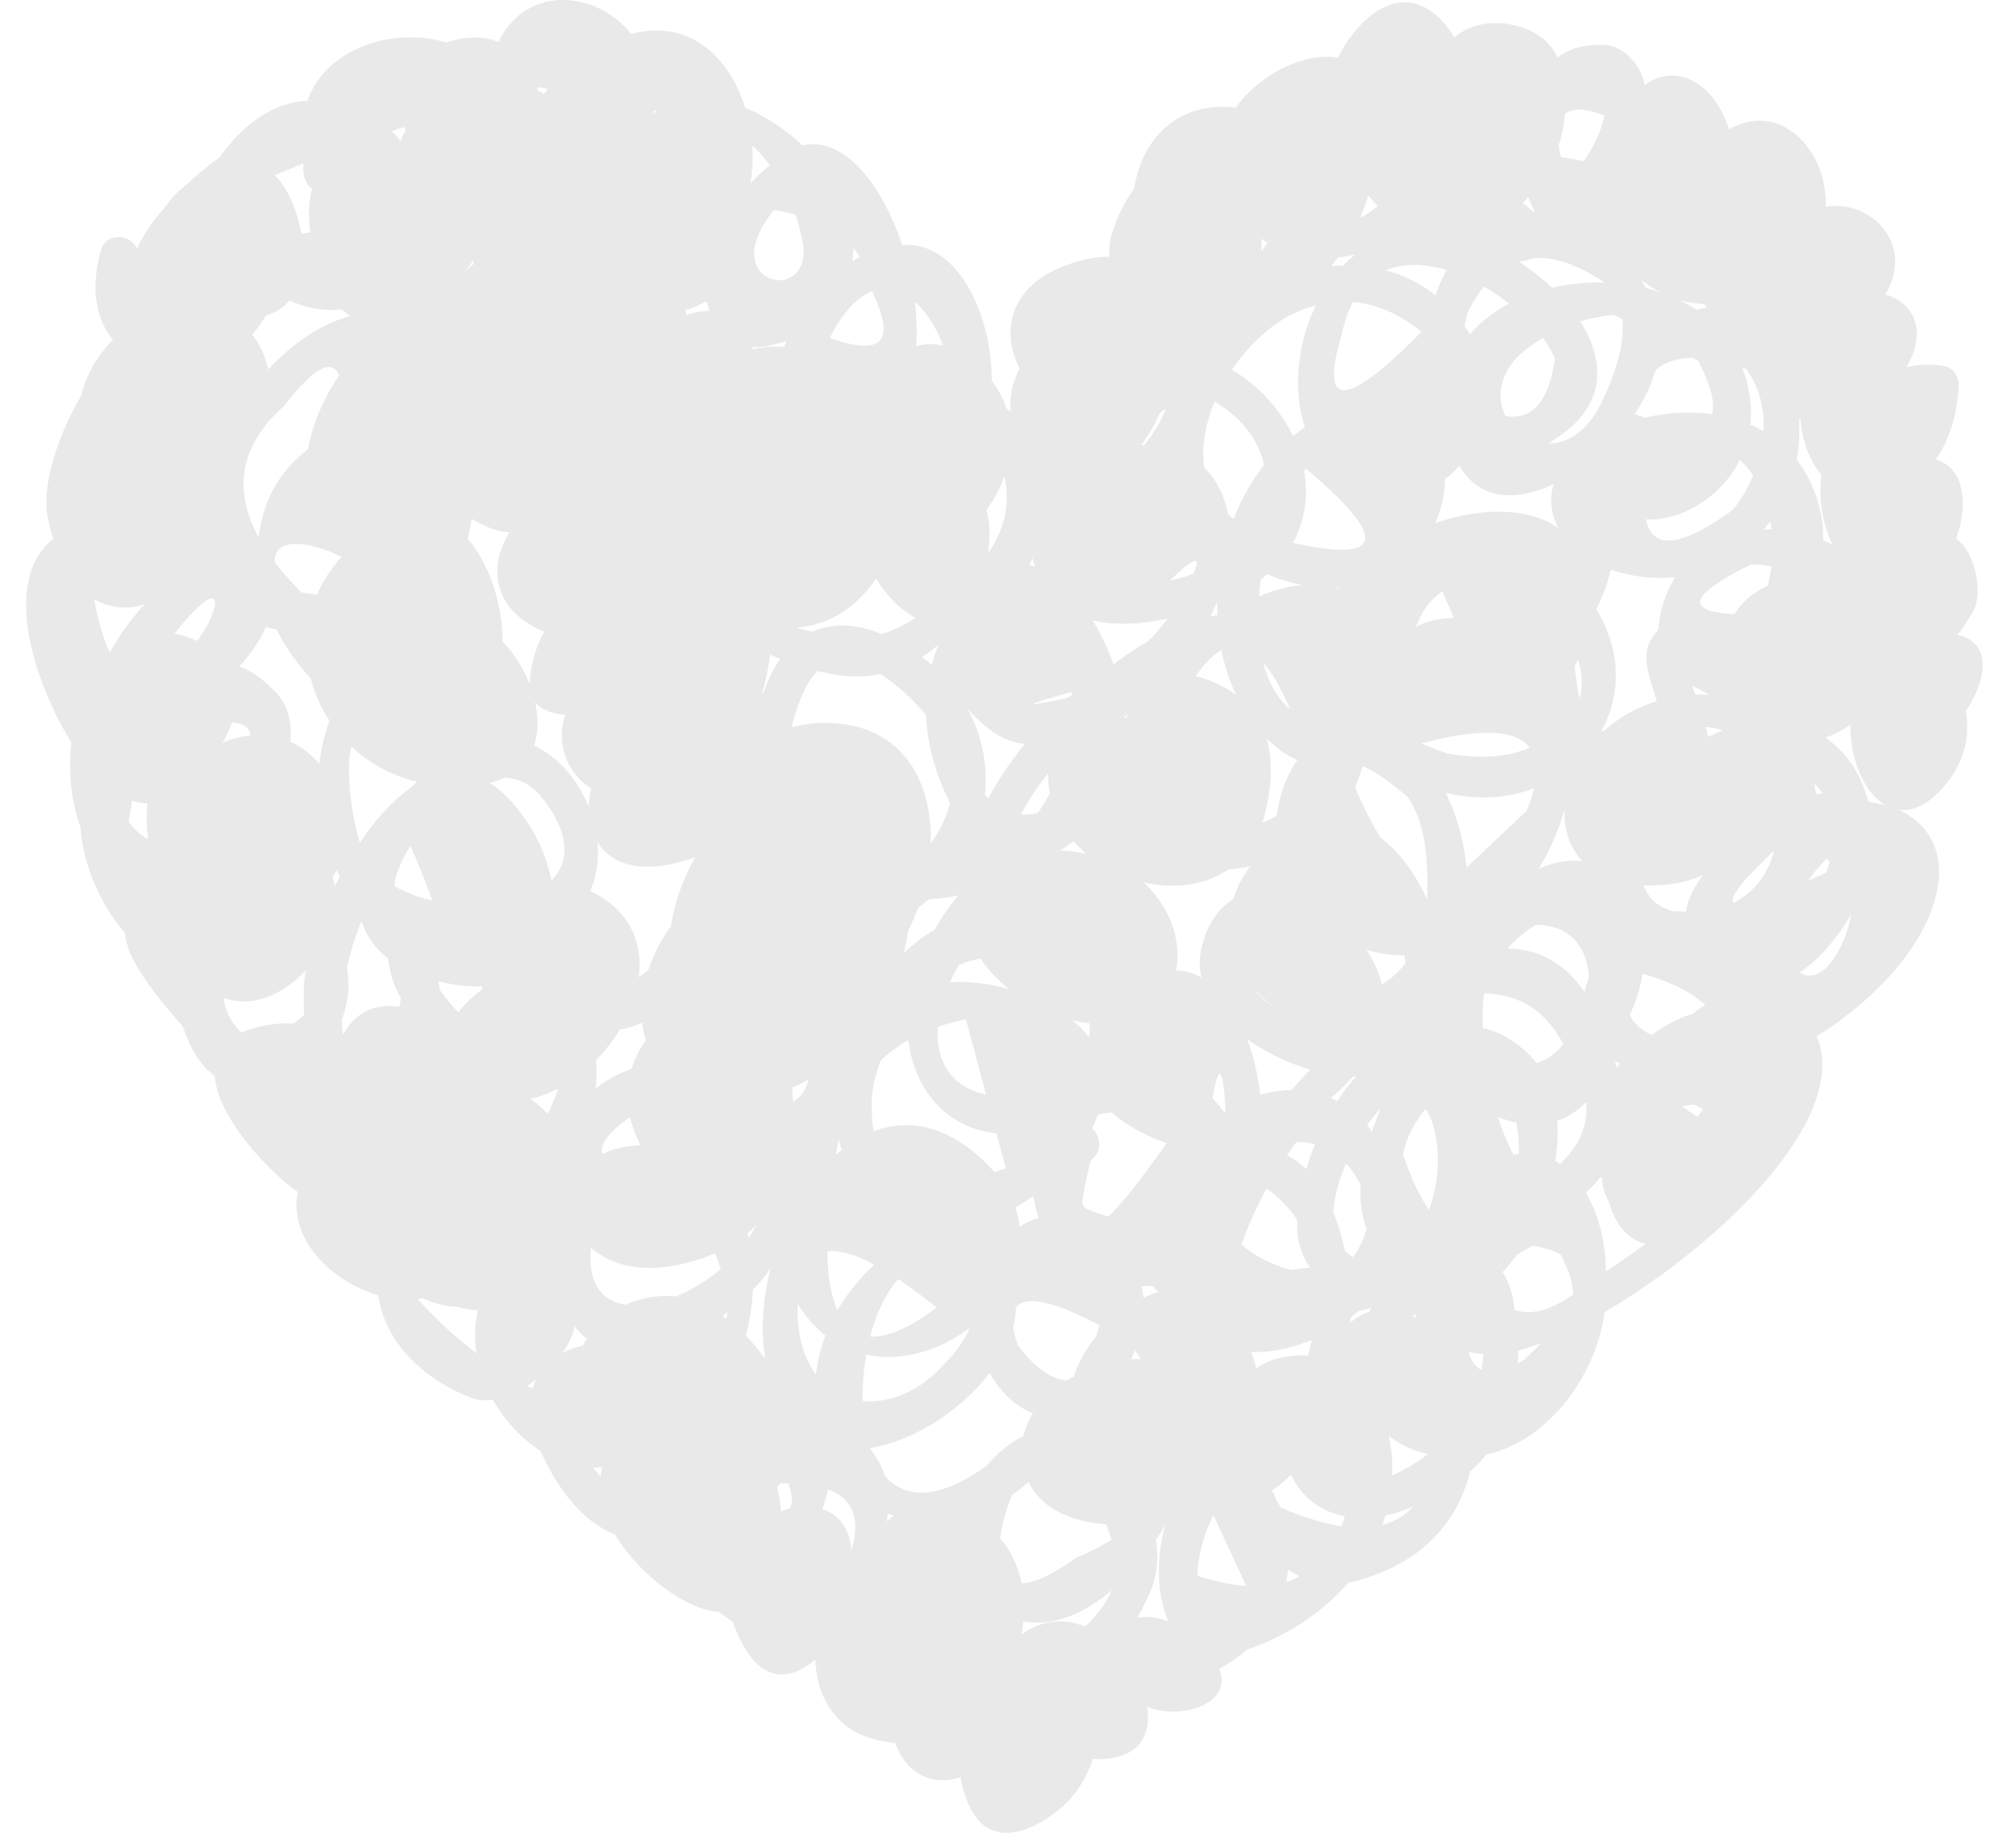 <svg width="44" height="40" viewBox="0 0 44 40" fill="none" xmlns="http://www.w3.org/2000/svg">
<path d="M2.2 5.468C1.308 8.678 5.804 8.976 6.124 5.81C6.513 1.953 1.54 5.698 4.359 6.717C7.989 8.029 6.385 2.872 5.43 3.781C3.671 5.454 7.718 8.672 9.05 5.256C10.053 2.684 5.803 2.076 6.939 5.858C7.971 9.29 12.879 4.398 9.916 2.533C8.7 1.768 6.477 6.975 10.077 7.195C13.589 7.41 14.494 2.158 10.725 1.705C9.858 1.601 8.446 2.741 8.706 3.689C8.965 4.628 10.794 4.781 11.284 3.987C12.971 1.252 7.138 0.265 6.63 3.532C6.377 5.158 10.219 3.796 7.557 2.405C6.061 1.623 4.608 3.251 4.291 4.504C4.111 5.216 4.736 6.381 5.576 5.889C7.781 4.597 4.217 2.346 3.324 5.124C2.847 6.606 2.81 8.284 4.109 9.332C4.726 9.829 5.975 9.68 5.937 8.673C5.807 5.257 1.189 6.618 1.737 9.802C2.405 13.675 6.767 10.365 5.026 7.692C3.357 5.129 0.723 9.586 1.037 11.264C1.779 15.223 6.775 12.071 4.641 9.936C2.418 7.713 -0.46 13.72 1.925 15.284C4.253 16.813 7.391 12.696 5.249 12.193C3.552 11.794 1.192 15.298 1.971 16.779C3.166 19.053 6.63 15.224 4.499 14.082C1.471 12.461 0.508 18.18 2.79 19.281C4.429 20.07 7.309 16.476 6.026 15.117C3.964 12.934 2.96 16.998 3.251 18.428C3.842 21.333 8.198 20.381 7.412 17.528C7.051 16.217 5.823 15.687 4.675 16.297C3.225 17.066 3.56 19.757 4.084 20.912C5.387 23.784 9.398 19.328 6.009 17.966C3.307 16.88 3.255 22.126 4.525 23.345C6.133 24.888 8.8 21.869 7.011 20.134C5.009 18.193 3.102 20.785 4.639 22.756C6.253 24.827 10.932 23.211 9.235 20.65C9.03 20.341 8.4 20.415 8.458 20.86C8.558 21.621 8.808 21.967 9.354 22.522C9.506 22.664 9.657 22.806 9.807 22.948C7.375 24.358 7.324 24.694 9.656 23.956C8 25.767 7.382 25.85 7.799 24.206C8.245 24.403 8.198 24.132 7.658 23.392C7.185 21.917 7.617 20.564 8.276 19.241C8.485 18.938 8.695 18.634 8.905 18.33C9.96 20.774 9.86 21.188 8.604 19.572C8.541 18.855 9.168 18.135 9.62 17.663C10.159 17.1 11.178 16.546 11.864 17.45C13.762 19.955 9.197 20.409 8.056 18.863C7.67 18.34 7.187 15.335 8.329 15.914C7.55 15.245 7.338 14.462 7.691 13.565C11.195 13.105 10.877 13.147 6.734 13.69C3.686 9.665 11.365 13.688 6.579 12.931C5.03 11.371 4.905 10.011 6.204 8.855C7.234 7.528 7.638 7.763 7.413 9.559C7.878 9.015 8.343 8.471 8.808 7.927C9.707 8.439 10.185 8.156 10.243 7.079C14.467 6.427 14.818 6.287 11.298 6.659C15.153 6.715 15.349 6.099 11.886 4.808C11.591 4.362 10.869 4.779 11.167 5.229C13.105 8.155 18.265 6.924 14.978 3.517C13.721 2.215 11.956 2.983 10.973 4.1C9.744 5.498 10.478 7.412 11.567 8.602C14.045 11.311 17.04 6.003 13.053 5.064C9.512 4.229 7.118 9.922 10.622 11.493C13.013 12.566 13.934 6.507 9.771 6.735C6.611 6.909 5.241 12.629 8.671 11.988C12.693 11.237 11.638 5.598 7.521 6.933C4.542 7.899 2.44 13.937 7.05 13.843C8.723 13.809 10.029 13.099 10.289 11.363C10.469 10.167 9.12 8.889 7.909 9.234C4.023 10.339 5.576 15.513 9.044 15.96C12.331 16.384 10.928 9.968 8.397 11.409C5.143 13.261 6.934 17.618 10.497 17.121C13.588 16.691 10.197 10.799 7.733 14.612C5.587 17.933 8.011 22.072 11.991 20.308C14.316 19.279 12.434 15.039 10.013 16.374C8.187 17.382 6.513 20.435 9.296 21.336C12.323 22.316 12.785 19.317 11.177 17.511C9.047 15.12 6.681 19.909 6.631 21.545C6.568 23.653 7.508 26.792 10.127 25.566C12.141 24.624 10.138 20.978 7.947 22.23C6.533 23.038 6.274 27.573 8.581 27.245C11.124 26.884 11.329 22.507 8.822 21.99C6.683 21.548 6.867 25.458 8.179 26.29C9.167 26.917 10.349 25.592 10.834 24.949C12.193 23.148 9.48 22.33 9.288 20.863C9.03 20.934 8.77 21.003 8.512 21.073C9.527 22.606 6.981 23.071 6.2 22.949C3.696 22.559 5.207 19.013 6.784 21.13C7.527 22.129 5.052 23.581 4.496 21.638C4.272 20.852 4.462 19.619 4.463 18.926C4.881 19.074 5.298 19.222 5.715 19.369C4.749 19.398 4.194 19.011 4.051 18.208C3.806 17.457 3.935 16.548 4.28 15.856C5.454 15.583 5.761 15.895 5.202 16.795C5.029 17.14 4.811 17.456 4.55 17.743C3.379 19.141 2.472 17.99 2.44 16.547C2.424 15.805 3.067 14.704 3.981 13.619C5.344 12.002 4.542 14.369 3.325 14.801C1.964 15.285 1.858 11.421 1.843 10.708C1.828 9.903 2.3 9.069 2.776 8.46C3.53 7.788 3.48 7.854 2.626 8.655C3.834 8.459 4.239 7.895 3.842 6.963C3.832 4.199 5.767 2.623 9.647 2.233C12.748 4.137 13.032 5.522 10.5 6.39C9.46 6.209 8.497 5.816 7.611 5.211C9.946 4.6 8.409 4.76 3 5.693C3.148 5.171 2.344 4.951 2.2 5.468Z" fill="#E9E9E9"/>
<path d="M12.977 2.747C11.145 1.731 11.313 1.638 13.479 2.467C15.147 2.244 16.327 2.734 17.02 3.936C17.236 4.308 17.391 4.702 17.482 5.119C17.93 6.725 15.512 6.278 16.891 4.585C18.182 4.783 18.903 5.39 19.052 6.404C19.554 7.462 19.24 7.785 18.11 7.374C19.286 5.059 20.772 7.001 20.773 8.552C22.552 10.342 22.353 11.937 20.177 13.337C19.431 13.928 18.619 14.078 17.742 13.789C15.896 13.395 15.625 12.283 16.93 10.45C16.702 10.685 16.475 10.919 16.247 11.154C15.147 9.958 15.01 9.097 15.835 8.569C15.988 9.969 14.321 11.95 13.002 12.101C12.575 13.946 13.532 14.871 15.876 14.874C15.876 15.693 15.876 16.511 15.876 17.33C14.699 18.002 14.86 18.06 16.358 17.504C16.5 19.053 14.869 20.706 13.743 21.47C13.121 22.202 12.365 22.713 11.475 23.004C13.135 22.416 11.708 24.888 11.386 25.278C12.224 26.701 11.351 27.247 8.768 26.916C8.311 26.363 7.961 25.747 7.719 25.069C7.194 23.717 4.719 22.567 3.86 21.171C3.395 20.276 2.998 19.352 2.669 18.399C3.175 16.921 2.857 15.639 1.716 14.554C1.286 13.013 1.96 10.743 2.62 9.256C2.822 8.835 3.072 8.445 3.371 8.085C4.354 6.843 3.396 5.411 4.898 4.373C5.866 3.705 10.652 2.088 10.63 2.28C10.568 2.813 11.402 2.807 11.464 2.28C11.77 -0.354 7.806 1.061 8.766 2.702C9.14 3.339 10.427 3.605 10.675 2.702C11.164 0.923 9.156 0.531 7.961 0.993C4.934 2.162 7.675 6.884 8.795 4.078C9.224 3.004 8.195 2.45 7.342 2.476C5.768 2.524 4.207 3.684 3.312 4.878C2.627 5.791 1.862 8.442 3.51 8.97C4.3 9.224 5.771 8.89 5.451 7.725C4.512 4.312 1.306 9.685 1.224 11.043C1.038 14.154 4.53 13.573 3.521 11.851C2.91 10.809 1.713 11.175 1.026 11.884C-0.136 13.081 1.184 15.951 2.066 16.889C4.13 19.085 5.126 14.856 2.833 15.953C0.136 17.244 3.067 22.683 5.059 20.691C6.449 19.301 1.999 17.841 2.789 20.662C3.137 21.904 7.461 26.357 7.44 23.211C7.432 22.141 5.885 22.24 5.283 22.534C3.624 23.343 5.866 25.633 6.567 26.06C9.399 27.785 9.557 23.003 7.44 23.585C5.491 24.121 8.465 29.657 10.762 28.311C13.339 26.802 8.973 22.767 8.7 26.084C8.348 30.365 14.353 28.44 11.744 25.79C9.48 23.491 8.584 29.377 11.315 27.804C14.53 25.951 10.851 21.958 9.397 24.441C8.855 25.364 9.891 26.475 10.812 26.475C12.285 26.475 13.149 24.299 13.006 23.124C12.51 19.029 8.245 22.655 10.145 23.769C12.517 25.158 15.653 20.73 12.862 19.437C11.961 19.019 10.442 20.119 10.442 21.079C10.442 22.586 12.547 22.673 13.57 22.465C16.219 21.929 19.272 15.211 15.129 15.316C12.332 15.387 11.727 20.233 15.523 18.569C19.006 17.043 16.03 12.202 12.755 15.006C11.86 15.772 12.246 17.209 13.43 17.398C15.411 17.715 16.476 16.331 16.782 14.47C17.393 10.741 11.691 11.749 11.56 14.927C11.488 16.716 17.41 14.72 14.982 11.744C12.353 8.522 8.712 13.159 12.456 13.964C15.67 14.654 15.383 7.495 12.012 9.47C9.11 11.17 12.96 14.519 15.403 11.563C16.333 10.438 17.027 8.842 16.36 7.453C15.647 5.971 14.044 7.312 13.54 8.087C11.7 10.916 17.358 11.967 17.812 8.348C18.043 6.506 12.856 8.084 14.479 11.285C16.157 14.596 20.649 12.3 18.967 9.294C17.603 6.856 13.275 12.12 16.064 13.415C19.52 15.02 20.949 9.281 18.167 9.324C16.602 9.348 15.473 10.232 15.053 11.719C14.556 13.474 16.859 14.465 18.135 14.709C21.647 15.381 23.011 9.567 19.723 10.136C17.121 10.587 20.2 16.189 22.467 12.319C23.115 11.213 22.928 9.456 21.788 8.793C20.852 8.249 19.375 10.041 19.602 10.889C20.343 13.67 23.851 9.402 20.912 7.68C18.937 6.524 17.093 11.617 20.498 10.53C22.459 9.905 21.74 5.076 19.617 5.357C18.173 5.548 17.303 6.769 16.935 8.105C16.631 9.211 18.133 10.034 19.031 9.502C21.319 8.147 19.148 1.724 17.007 3.432C15.918 4.301 14.896 5.616 15.591 7.045C16.095 8.083 17.657 7.389 18.139 6.761C20.421 3.787 13.958 -0.136 13.814 3.729C13.767 5.012 15.579 6.037 16.22 4.533C16.9 2.937 15.883 0.018 13.599 0.796C12.647 1.12 10.392 2.818 12.364 3.684C14.091 4.443 14.541 2.839 14.108 1.377C13.7 0.001 11.824 -0.547 11.011 0.687C10.066 2.12 11.663 3.568 12.977 3.581C13.515 3.586 13.514 2.753 12.977 2.747Z" fill="#E9E9E9"/>
<path d="M6.746 25.394C5.251 27.825 10.356 29.828 10.076 26.951C10.013 26.305 8.963 26.092 8.628 26.653C7.645 28.297 8.627 29.869 10.293 30.511C11.128 30.832 12.748 29.522 12.54 28.616C12.326 27.691 11.142 26.78 10.576 28.12C9.399 30.908 13.59 33.833 14.334 30.653C14.805 28.638 10.596 28.887 11.774 31.616C12.214 32.636 13.041 33.726 14.271 33.614C15.263 33.525 15.878 32.057 15.401 31.243C14.857 30.316 13.843 30.92 13.396 31.522C12.402 32.858 14.086 34.61 15.198 35.06C17.726 36.084 17.482 30.269 15.577 31.906C12.977 34.139 17.671 37.637 18.493 34.538C19.261 31.648 14.704 32.844 16.156 35.788C17.398 38.311 19.754 33.841 19.352 32.342C18.577 29.447 13.535 32.094 14.991 33.848C17.089 36.374 19.918 30.935 16.717 29.688C12.923 28.209 12.754 33.894 16.223 32.862C18.825 32.087 16.423 28.155 14.443 28.284C11.693 28.464 11.896 32.818 14.701 31.337C17.266 29.983 17.063 24.413 13.593 25.039C11.686 25.382 11.53 28.786 13.217 29.467C14.358 29.929 16.178 28.587 16.765 27.755C17.661 26.482 17.594 25.237 16.564 24.072C14.628 21.881 10.952 24.089 12.528 26.779C13.256 28.021 14.823 27.765 15.883 27.222C17.309 26.491 17.528 24.178 17.129 22.848C16.329 20.189 11.976 22.881 14.452 25.659C16.756 28.243 20.266 21.974 17.706 19.842C14.922 17.522 12.413 22.982 15.261 23.838C18.778 24.895 21.707 19.241 18.414 17.277C15.689 15.652 12.658 22.092 16.272 22.458C20.482 22.883 21.977 15.721 17.965 15.779C14.514 15.829 15.325 21.43 18.766 20.426C22.068 19.463 22.552 15.351 19.35 13.886C16.321 12.499 15.487 17.66 17.874 19.04C21.491 21.129 26.025 17.31 23.712 13.493C22.161 10.931 20.389 13.285 20.219 15.167C20.047 17.065 21.686 20.239 23.808 18.018C26.013 15.712 22.858 10.456 21.01 12.906C20.208 13.97 20.644 15.242 21.671 15.974C22.787 16.769 24.4 15.662 25.235 14.979C27.462 13.159 27.708 8.925 23.856 9.833C22.439 10.168 22.154 11.676 22.771 12.764C23.562 14.161 25.841 13.529 26.91 13.015C29.906 11.573 28.253 7.796 25.432 7.625C24.209 7.55 23.041 7.816 22.396 8.937C22.02 9.591 22.129 11.245 23.059 11.462C24.714 11.848 27.612 8.842 26.058 7.362C23.671 5.089 20.197 9.101 23.245 10.269C25.728 11.22 26.96 4.704 23.506 5.71C20.1 6.703 23.453 11.009 25.83 8.593C26.703 7.705 28.302 5.516 27.105 4.239C25.907 2.961 24.766 3.527 24.265 5.102C23.993 5.957 24.782 7.56 25.791 7.575C27.193 7.598 28.057 6.434 28.535 5.242C29.805 2.068 24.482 0.801 24.704 5.016C24.784 6.533 26.486 6.792 27.618 6.637C29.431 6.388 30.203 3.922 30.094 2.413C29.894 -0.354 24.989 2.32 27.091 4.804C28.6 6.587 31.576 5.259 32.103 3.154C32.548 1.378 31.043 -1.286 29.454 0.834C27.987 2.794 30.718 6.551 32.895 4.748C33.931 3.889 34.449 2.624 34.016 1.325C33.759 0.554 32.592 0.297 31.946 0.675C30.122 1.744 30.478 5.133 32.528 5.678C34.281 6.144 35.901 3.385 35.903 1.98C35.903 1.525 35.486 0.998 35.014 0.98C33.854 0.938 33.462 1.705 33.267 2.778C32.754 5.62 35.698 6.564 37.4 4.507C37.74 4.096 37.154 3.502 36.81 3.917C35.896 3.754 34.981 3.591 34.067 3.428C33.844 2.498 34.161 2.195 35.017 2.519C34.852 3.358 34.124 4.144 33.466 4.621C32.839 4.1 32.212 3.579 31.585 3.058C34.05 3.853 33.519 3.41 29.992 1.73C31.335 2.544 31.508 3.326 30.513 4.078C29.424 5.212 28.994 5.019 29.221 3.499C29.082 3.874 28.942 4.249 28.803 4.624C27.249 6.455 26.914 6.228 27.797 3.945C28.409 5.45 26.59 6.017 26.105 6.979C24.618 7.441 24.419 8.035 25.509 8.76C25.363 9.175 25.14 9.544 24.84 9.865C23.896 10.995 22.006 9.914 23.682 8.73C25.169 7.68 28.015 8.929 27.576 10.895C27.192 11.882 26.511 12.474 25.534 12.669C26.212 12.016 26.302 12.115 25.805 12.966C25.414 13.773 24.684 14.406 23.959 14.901C23.724 15.015 23.489 15.13 23.255 15.244C22.161 15.469 22.355 15.381 23.837 14.979C24.603 17.258 21.97 18.898 21.229 16.842C20.864 15.83 20.929 14.236 21.628 13.378C21.999 13.467 22.37 13.557 22.741 13.646C23.623 14.941 23.673 16.177 22.89 17.354C21.412 20.239 15.844 18.797 17.544 15.088C18.291 13.458 20.003 15.282 20.382 15.821C21.584 17.529 19.92 19.509 18.081 19.65C18.08 20.201 18.078 20.752 18.077 21.304C15.308 18.353 15.63 17.809 19.042 19.672C18.986 20.726 18.603 21.629 17.892 22.382C17.555 20.849 17.492 21.049 17.704 22.982C17.713 23.971 17.313 24.306 16.503 23.986C16.49 24.667 16.326 25.307 16.008 25.907C12.787 25.756 12.275 25.107 14.472 23.96C15.058 24.021 15.559 24.255 15.976 24.66C18.639 26.924 12.857 30.201 12.886 27.435C12.901 25.96 14.502 24.72 15.583 27.29C16.185 28.804 15.89 29.428 14.7 29.162C15.16 29.31 15.55 29.566 15.87 29.931C16.01 30.126 16.15 30.322 16.29 30.517C17.682 32.903 17.608 33.554 16.069 32.473C18.166 32.147 18.993 32.634 18.552 33.934C18.422 34.404 18.198 34.822 17.878 35.189C15.857 34.875 15.305 34.283 16.221 33.413C14.771 33.468 13.653 32.974 12.866 31.929C12.607 31.555 12.456 31.137 12.412 30.674C10.212 29.769 8.564 28.149 7.468 25.815C7.748 25.355 7.027 24.937 6.746 25.394Z" fill="#E9E9E9"/>
<path d="M37.239 4.745C38.668 3.574 37.221 0.757 35.8 1.928C33.339 3.956 35.906 8.19 38.974 6.046C41.102 4.559 38.908 0.985 36.986 3.516C35.198 5.87 38.651 8.997 40.845 6.803C42.444 5.204 39.953 3.293 38.488 5.479C36.897 7.857 39.593 10.875 41.495 8.19C42.861 6.262 39.688 5.369 39.316 8.233C38.855 11.799 42.626 11.604 42.749 8.392C42.756 8.223 42.618 8.018 42.443 7.99C40.008 7.6 38.81 11.113 40.569 12.639C42.461 14.278 44.1 9.34 41.47 10.064C38.392 10.911 41.2 16.795 43.073 13.323C43.347 12.816 42.977 11.396 42.163 11.7C40.851 12.189 40.404 14.129 40.551 15.373C40.962 18.853 45.013 13.826 42.402 13.826C39.02 13.826 40.511 19.278 42.386 17.212C44.649 14.717 39.279 10.965 37.808 13.476C35.934 16.677 41.458 17.439 41.197 13.749C41.005 11.024 36.683 10.707 36.22 13.508C35.722 16.534 40.483 14.083 39.707 11.061C38.772 7.424 32.686 9.263 34.054 11.599C34.644 12.606 36.407 12.861 37.395 12.37C38.952 11.598 39.471 10.235 39.206 8.566C38.632 4.948 34.765 7.185 34.769 9.935C34.774 12.726 39.314 10.998 37.965 7.873C36.793 5.158 31.324 5.792 31.547 8.976C31.788 12.416 35.315 10.319 36.054 8.319C37.039 5.657 33.21 3.274 31.639 5.783C30.434 7.707 31.508 11.353 34.098 9.475C36.55 7.696 32.491 4.426 30.459 5.072C27.631 5.971 27.442 11.319 30.983 10.699C32.115 10.501 32.801 8.704 32.33 7.736C31.509 6.053 30.02 5.486 28.251 5.95C24.684 6.886 24.514 11.479 27.914 12.63C31.956 13.999 32.795 8.227 29.534 8.899C26.531 9.517 25.516 14.347 27.853 16.305C29.85 17.979 33.177 13.785 29.005 12.806C26.637 12.249 22.293 17.018 25.084 18.608C27.1 19.757 30.089 18.148 29.807 15.742C29.346 11.814 24.597 13.372 23.252 15.683C21.42 18.83 26.892 20.988 27.634 17.658C27.988 16.066 27.433 14.998 25.782 14.68C23.61 14.261 21.974 16.411 21.223 18.119C19.561 21.894 25.467 23.837 25.694 20.988C25.779 19.918 24.918 18.928 23.882 18.67C22.079 18.222 20.918 19.124 20.176 20.729C19.014 23.243 20.706 25.653 23.376 24.413C26.019 23.185 23.865 19.61 21.488 19.914C18.87 20.248 17.027 24.517 19.173 26.321C21.53 28.303 26.096 23.819 23.103 22.06C21.615 21.186 19.851 21.144 18.623 22.451C17.518 23.627 16.485 26.674 17.281 28.227C19.031 31.643 24.137 27.999 21.547 25.409C18.491 22.352 15.351 28.301 17.199 30.931C18.577 32.89 22.339 30.34 22.167 28.398C21.871 25.076 18.755 27.256 18.05 29.053C16.884 32.03 19.763 34.624 22.394 32.392C23.423 31.519 25.351 29.614 24.904 28.046C24.627 27.074 23.3 26.088 22.271 26.761C20.061 28.206 21.834 32.377 24.446 30.467C24.875 30.154 24.46 29.43 24.025 29.748C23.475 30.357 22.872 30.227 22.214 29.357C21.829 28.244 22.422 28.098 23.994 28.92C23.715 30.162 22.49 31.313 21.499 32.014C18.564 34.09 18.39 29.878 19.346 28.285C19.804 27.415 20.456 27.529 21.302 28.625C21.174 29.059 20.949 29.435 20.624 29.753C19.452 31.094 17.563 30.832 17.414 28.821C17.296 26.898 18.303 26.805 20.439 28.539C17.06 31.094 18.224 25.12 18.339 24.733C18.675 23.378 19.589 22.549 21.081 22.246C21.371 23.331 21.662 24.416 21.953 25.502C20.008 26.153 19.032 25.722 19.026 24.209C18.978 23.218 19.651 22.233 20.275 21.534C21.709 19.928 24.886 21.635 23.395 23.372C22.882 23.969 21.873 24.093 21.19 23.781C19.206 22.874 21.675 18.625 23.958 19.602C25.363 20.675 24.798 20.078 22.263 17.812C22.78 16.794 23.568 16.054 24.627 15.593C23.62 16.816 23.571 16.735 24.476 15.35C25.048 14.618 25.99 14.199 26.892 14.093C29.439 13.791 29.359 16.838 27.963 17.745C27.231 18.221 25.634 18.506 25.205 17.435C25.139 16.775 25.285 16.163 25.641 15.601C26.52 13.658 27.358 13.617 28.156 15.477C27.2 14.676 27.435 12.773 27.669 11.744C27.816 11.166 28.095 10.661 28.507 10.231C30.342 11.777 30.218 12.309 28.135 11.828C25.081 11.269 26.277 7.982 28.077 6.921C29.102 6.381 30.085 6.487 31.026 7.241C29.375 8.916 28.793 8.941 29.281 7.316C29.884 4.318 33.367 6.393 33.937 7.829C33.756 9.096 33.156 9.411 32.136 8.773C31.76 8.227 31.883 7.402 32.032 6.817C32.693 5.506 33.677 5.281 34.985 6.142C35.804 6.783 35.272 8.148 34.932 8.828C33.987 10.713 31.871 9.053 33.15 7.756C33.741 7.245 34.432 6.95 35.224 6.871C35.838 7.207 36.451 7.543 37.065 7.879C37.776 9.268 37.312 9.652 35.673 9.031C35.861 7.852 36.673 7.526 38.109 8.055C38.792 8.963 38.478 10.321 37.821 11.127C36.145 12.345 35.562 11.904 36.069 9.804C38.445 8.926 39.195 11.743 38.352 13.409C36.736 13.436 36.691 13.072 38.218 12.318C38.843 12.325 39.393 12.547 39.864 12.983C40.346 13.607 40.898 14.161 41.519 14.646C41.164 14.302 41.671 13.492 41.817 13.157C41.117 12.513 40.725 11.749 40.642 10.863C40.642 10.73 40.642 10.597 40.642 10.463C40.93 9.819 40.737 9.296 40.064 8.894C40.219 4.923 40.022 4.174 39.473 6.646C38.821 6.04 38.169 5.434 37.518 4.829C35.718 5.189 35.428 4.965 36.648 4.156C36.232 4.497 36.826 5.083 37.239 4.745Z" fill="#E9E9E9"/>
<path d="M23.383 24.601C20.991 26.265 24.36 29.6 26.692 27.279C28.791 25.192 24.891 21.387 23.062 23.826C21.223 26.278 23.697 28.172 26.172 27.105C28.721 26.006 27.322 20.004 24.963 21.386C24.015 21.942 23.298 23.561 24.378 24.375C26.212 25.757 28.262 24.959 29.651 23.361C31.872 20.806 26.902 17.619 26.217 20.718C25.8 22.607 29.435 24.239 30.779 23.141C32.715 21.559 30.518 16.515 28.002 18.244C25.315 20.09 27.765 23.395 30.504 22.254C32.757 21.316 32.303 17.27 30.58 16.101C28.233 14.509 26.3 19.391 29.585 20.65C33.349 22.092 36.334 15.382 32.594 13.696C30.115 12.578 28.478 16.367 31.362 17.248C34.133 18.095 36.467 15.328 34.586 12.923C33.167 11.107 29.283 11.957 29.909 14.64C30.56 17.43 35.628 15.422 34.679 12.455C33.718 9.446 27.568 12.341 28.967 14.728C30.818 17.888 35.763 14.229 35.175 11.338C35.11 11.017 34.694 10.953 34.479 11.154C33.193 12.355 32.975 15.963 34.405 17.172C35.535 18.128 37.857 17.968 37.229 15.882C37.142 15.572 37.043 15.267 36.929 14.965C38.96 16.001 38.636 16.461 35.955 16.345C37.803 14.943 38.968 16.915 38.738 18.442C38.433 20.468 35.051 20.426 36.017 18.412C36.457 17.496 37.493 16.866 38.424 16.583C39.868 16.892 40.346 17.712 39.856 19.041C37.695 20.071 37.25 19.977 38.522 18.76C40.134 17.039 40.838 19.136 40.228 20.543C39.565 22.074 38.572 20.982 39.149 19.739C39.334 19.37 39.573 19.037 39.864 18.741C40.293 19.107 40.723 19.475 41.152 19.841C40.857 20.253 40.523 20.63 40.148 20.97C39.555 21.554 38.854 22.022 38.134 22.432C37.095 23.022 34.88 22.828 35.681 21.203C37.739 21.747 38.195 22.805 37.05 24.378C35.394 23.254 35.703 23.355 37.98 24.679C37.772 25.944 35.617 26.848 35.94 25.015C36.193 23.575 38.457 24.055 37.569 25.013C37.445 25.147 35.565 26.508 35.905 25.207C36.091 24.726 36.327 24.273 36.611 23.846C37.361 22.387 37.91 22.663 38.259 24.673C37.471 26.065 35.938 27.201 34.632 28.02C33.393 29.081 32.515 28.775 31.998 27.101C34.769 27.029 35.188 27.89 33.256 29.684C30.638 31.445 32.621 23.925 34.201 27.681C34.923 29.398 32.585 31.173 31.106 30.911C28.861 30.514 31.684 26.977 32.224 28.597C32.784 30.283 31.67 31.709 30.181 32.288C28.023 30.969 28.433 30.653 31.412 31.343C31.221 33.298 30.069 33.818 27.956 32.902C27.261 31.817 27.793 31.573 29.552 32.171C29.283 34.309 28.142 35.048 26.13 34.388C26.156 33.924 26.274 33.484 26.483 33.069C26.728 33.597 26.974 34.125 27.219 34.653C26.676 35.602 25.844 36.092 24.721 36.124C24.193 36.183 24.187 37.018 24.721 36.958C26.353 36.775 27.839 36.072 28.105 34.338C28.222 33.571 27.786 31.533 26.585 31.864C24.86 32.338 24.719 36.791 27.043 36.063C28.81 35.509 30.31 34.097 30.385 32.172C30.444 30.69 29.503 29.317 27.988 29.625C25.53 30.126 27.033 35.17 29.56 34.514C31.494 34.012 32.37 32.553 32.17 30.617C32.061 29.552 30.63 27.911 29.475 28.861C26.472 31.332 28.554 34.668 31.804 32.34C33.163 31.366 33.284 29.895 33.026 28.376C32.883 27.524 32.005 26.647 31.119 27.218C28.951 28.618 29.026 31.974 32.068 31.797C34.735 31.642 36.479 26.988 33.437 26.086C31.243 25.435 30.331 29.682 32.112 30.628C34.752 32.029 36.125 26.908 34.023 25.385C32.142 24.021 28.657 29.408 32.523 29.56C34.743 29.646 42.469 23.868 38.8 21.719C37.028 20.681 33.605 25.579 35.514 26.605C36.977 27.391 39.647 24.831 38.637 23.361C37.065 21.07 34.685 24.3 35.069 26.053C35.702 28.941 39.42 25.566 38.835 23.438C37.804 19.692 33.157 24.626 34.923 25.682C37.662 27.319 40.016 21.551 37.397 20.097C35.618 19.108 33.501 21.865 35.167 23.096C37.4 24.746 42.018 21.74 42.306 19.264C42.437 18.148 41.629 17.517 40.563 17.491C39.243 17.459 38.404 19.259 38.042 20.253C36.921 23.337 40.474 22.869 41.198 20.386C42.345 16.457 38.995 16.526 37.1 19.197C36.412 20.167 36.921 20.981 37.862 21.38C38.98 21.854 39.888 20.811 40.387 19.985C41.53 18.088 40.575 15.415 38.204 15.78C36.473 16.046 34.319 18.228 35.2 20.028C36.373 22.424 39.107 20.252 39.543 18.665C40.165 16.4 38.377 14.641 36.18 15.297C33.6 16.067 33.249 19.662 36.434 19.3C38.739 19.038 40.545 15.399 38.057 13.981C37.395 13.604 36.407 13.166 35.993 14.04C35.832 14.382 36.028 14.858 36.127 15.188C36.472 16.343 34.737 16.373 34.493 15.325C34.25 14.283 34.211 12.547 35.07 11.744C34.838 11.683 34.605 11.622 34.373 11.56C34.291 12.121 34.21 12.681 34.128 13.242C32.415 15.545 31.094 15.528 30.165 13.192C30.524 12.923 30.884 12.653 31.244 12.384C32.574 15.261 32.424 15.812 30.794 14.038C31.612 10.53 36.818 14.87 33.338 16.336C32.793 16.566 32.154 16.543 31.585 16.445C31.394 16.373 31.203 16.3 31.012 16.227C33.18 15.648 33.95 16.137 33.321 17.695C32.571 18.402 31.82 19.11 31.069 19.818C29.104 16.768 28.986 15.957 30.718 17.385C31.137 17.987 31.166 18.837 31.152 19.532C31.135 20.351 30.767 21.25 29.949 21.591C27.246 22.716 28.495 15.535 30.433 20.166C31.47 22.642 29.134 23.056 27.598 21.829C27.517 21.749 27.437 21.67 27.357 21.589C29.294 23.093 28.979 23.998 26.412 24.303C26.587 23.085 26.705 23.158 26.763 24.523C26.789 25.356 26.453 25.976 25.755 26.385C25.132 26.786 24.28 26.656 23.664 26.356C22.816 24.569 23.533 23.928 25.814 24.432C23.9 27.277 23.231 27.573 23.807 25.321C24.241 25.016 23.825 24.293 23.383 24.601Z" fill="#E9E9E9"/>
<path d="M31.988 19.936C28.105 21.744 33.776 26.981 35.115 23.197C36.913 18.118 30.178 18.894 30.907 22.016C32.064 26.971 37.225 22.4 35.562 19.561C34.515 17.774 32.353 19.46 31.841 20.745C31.114 22.57 31.471 26.006 33.615 26.81C33.554 26.578 33.493 26.346 33.431 26.114C32.254 27.541 31.318 27.238 30.624 25.204C30.785 24.113 32.482 22.624 33.012 24.207C33.565 25.858 32.398 27.584 30.688 27.666C28.358 27.777 29.107 25.735 29.71 24.753C31.149 22.412 32.01 25.583 30.821 27.075C29.971 28.142 28.133 27.984 27.17 27.226C25.628 26.01 28.264 23.9 29.479 25.511C30.574 26.962 29.077 28.16 27.825 28.579C25.781 29.266 27.672 25.815 27.894 25.492C28.828 24.129 29.881 22.851 31.229 21.879C32.774 21.38 33.797 21.821 34.3 23.204C35.615 25.346 32.597 26.299 31.53 26.733C30.643 27.093 29.748 27.379 28.826 27.634C28.252 27.706 27.678 27.778 27.105 27.849C26.884 25.799 27.25 25.337 28.202 26.465C29.396 28.137 28.41 31.556 26.485 32.178C25.142 32.431 24.417 31.715 24.311 30.029C24.462 29.839 24.612 29.648 24.763 29.457C26.167 31.534 25.739 33.048 23.482 34.001C21.203 35.635 21.83 33.189 22.075 32.665C22.921 30.854 24.519 33.245 24.353 34.383C24.098 36.131 19.993 37.78 19.697 34.91C20.227 40.053 21.602 33.144 21.767 38.378C21.687 35.867 24.503 37.404 25.979 36.032C26.373 35.666 25.782 35.077 25.388 35.443C22.654 37.985 28.184 37.843 26.239 35.899C23.828 33.487 21.915 39.069 24.448 38.326C26.259 37.795 23.616 33.598 21.718 36.268C21.056 37.198 20.636 38.446 21.208 39.516C21.768 40.563 23.093 39.679 23.517 39.062C25.564 36.087 19.369 34.039 19.392 37.119C19.418 40.61 23.866 38.19 21.171 35.451C18.024 32.252 16.574 37.27 19.048 37.95C22.459 38.888 23.845 32.963 20.176 32.898C17.944 32.859 18.747 37.932 21.89 37.244C23.411 36.911 24.604 36.085 25.157 34.604C25.571 33.496 24.656 31.368 23.402 31.172C21.45 30.867 19.967 33.958 21.692 35.118C24.37 36.919 28.042 29.955 25.029 29.671C23.794 29.554 21.941 30.592 22.356 32.098C22.782 33.646 25.335 33.442 26.375 32.776C28.802 31.219 26.941 26.702 24.494 28.616C21.867 30.672 24.172 33.8 27.079 32.861C29.638 32.035 30.087 27.677 28.725 25.77C27.24 23.691 23.264 26.331 25.333 28.249C26.99 29.788 30.969 27.855 32.549 27.213C34.336 26.486 35.823 25.551 35.333 23.483C33.925 17.529 28.89 22.625 27.172 25.072C26.643 25.824 25.312 27.817 25.987 28.822C26.758 29.971 28.547 29.492 29.492 28.747C31.597 27.088 30.286 23.036 27.424 23.916C26.486 24.204 25.689 25.773 25.956 26.698C26.334 28.005 27.448 28.506 28.72 28.653C30.116 28.814 31.357 27.972 31.988 26.795C32.438 25.956 32.651 23.73 31.691 23.092C29.737 21.792 28.075 25.597 28.337 27.05C28.66 28.841 31.692 28.837 32.733 27.825C33.819 26.767 34.676 24.088 33.239 22.893C31.353 21.323 29.973 23.942 29.73 25.574C29.306 28.436 32.631 28.193 34.02 26.703C34.246 26.459 34.129 26.117 33.836 26.006C32.547 25.522 32.204 22.32 32.419 21.532C32.791 20.165 35.238 18.936 34.92 21.078C34.839 21.62 34.552 22.112 34.272 22.571C32.867 24.871 30.043 20.453 33.371 20.191C35.812 19.999 34.448 24.476 32.569 23.495C31.569 22.973 30.93 21.343 32.408 20.655C32.897 20.429 32.473 19.711 31.988 19.936Z" fill="#E9E9E9"/>
</svg>
